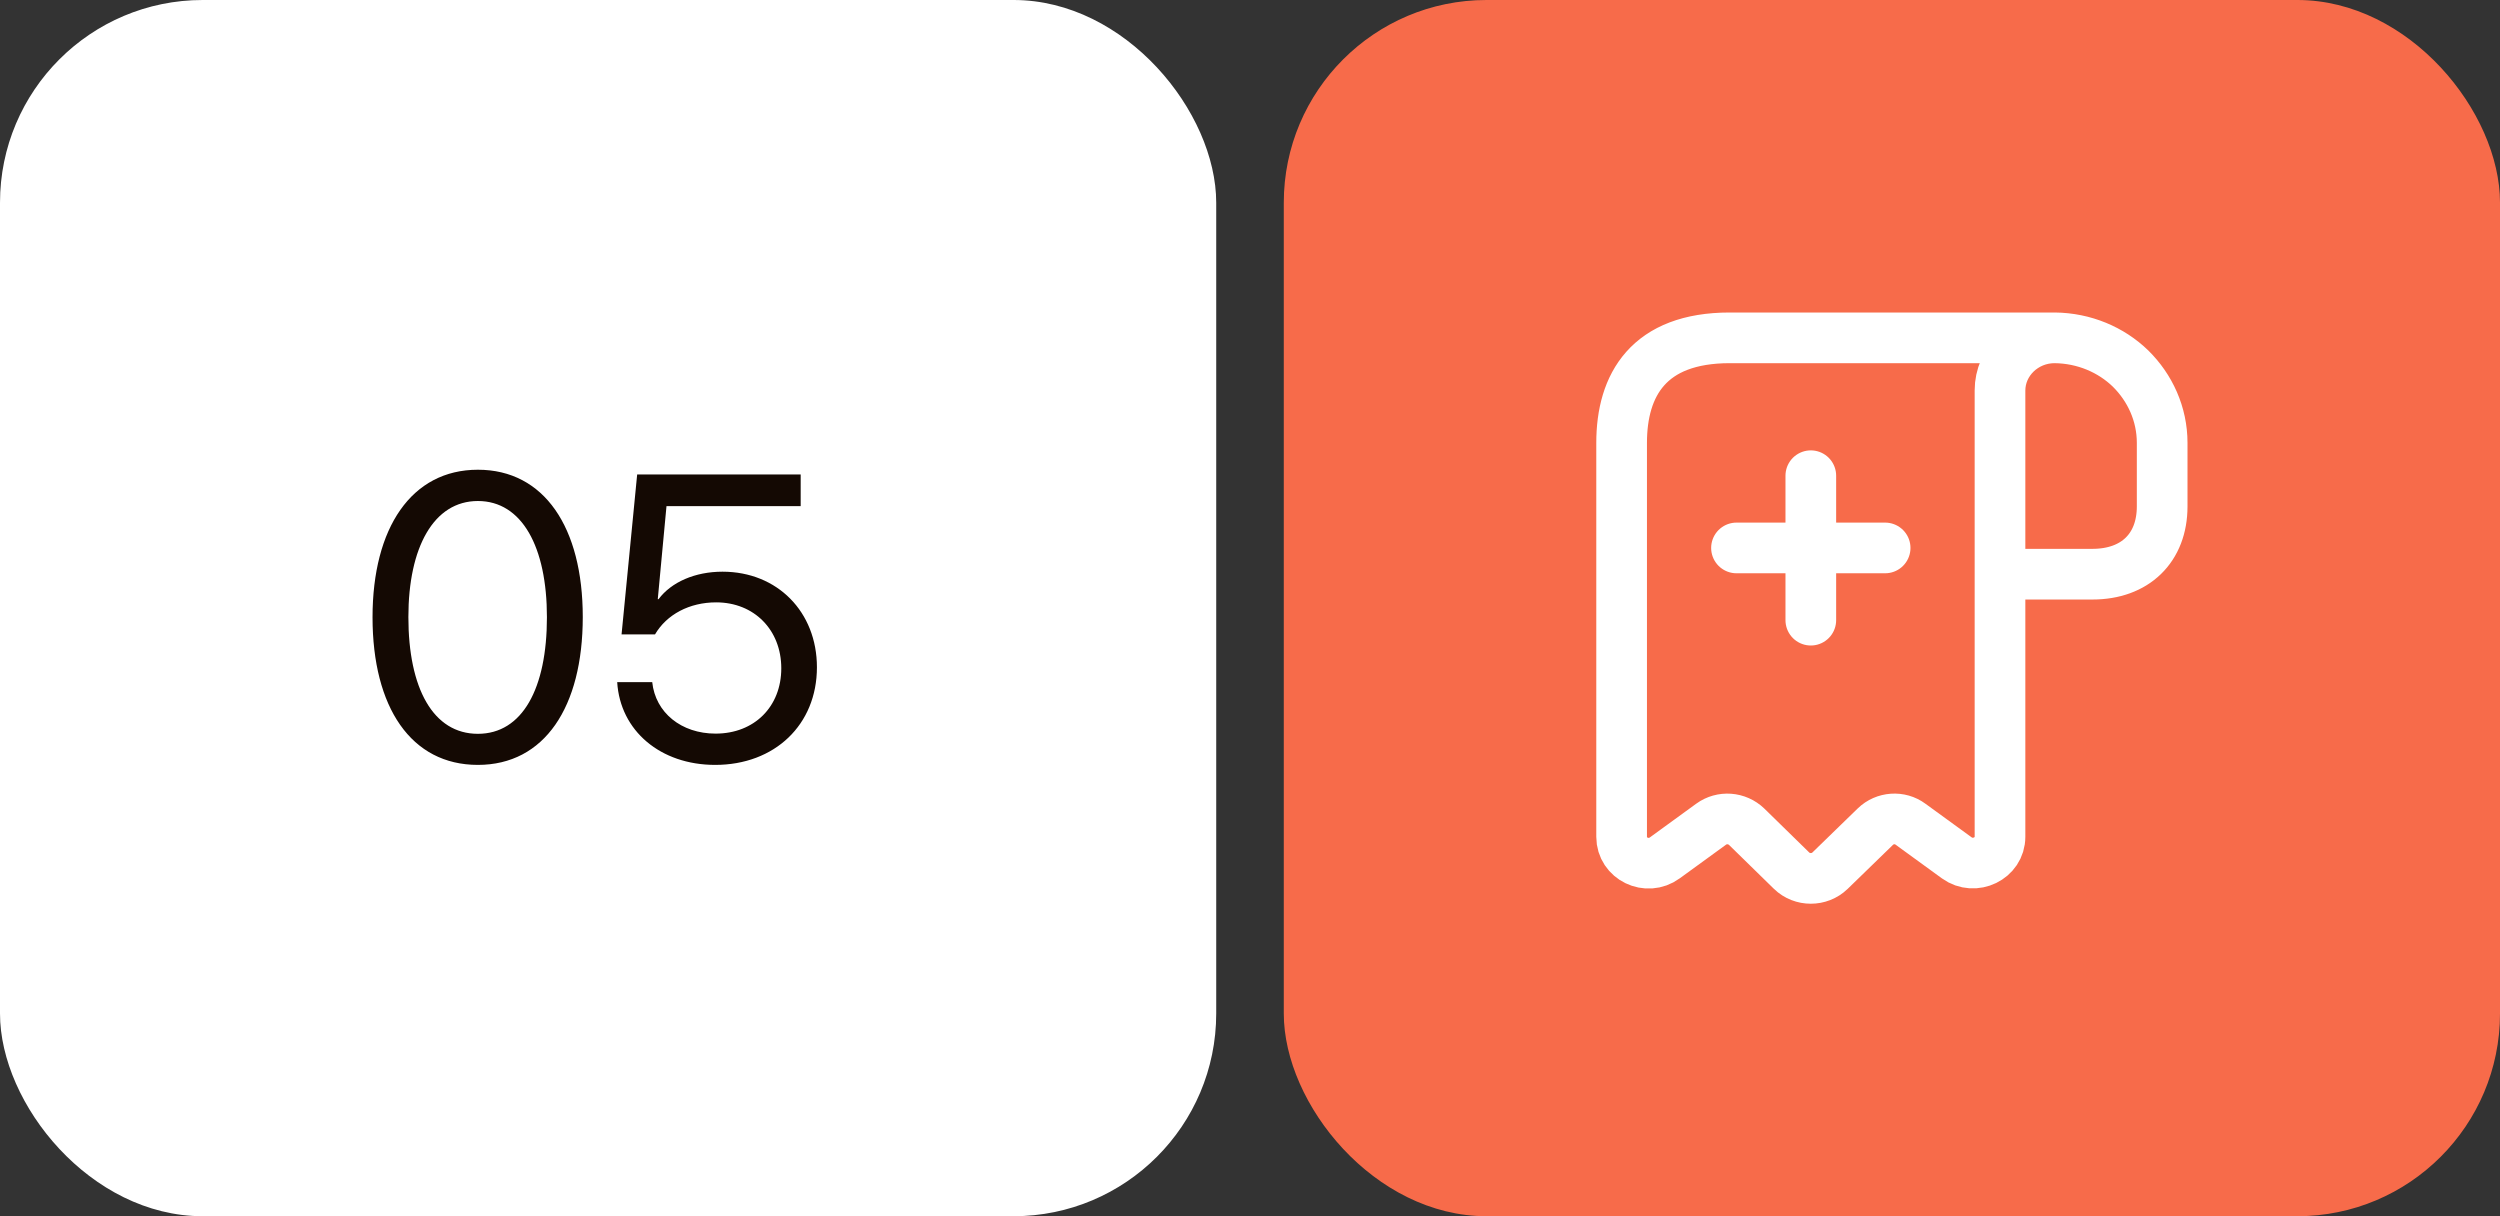 <?xml version="1.0" encoding="UTF-8"?> <svg xmlns="http://www.w3.org/2000/svg" width="74" height="36" viewBox="0 0 74 36" fill="none"><rect x="0" y="0" width="74" height="36" fill="#333333" stroke="none"/><rect width="36" height="36" rx="6" fill="white"></rect><path d="M14.145 22.641C12.17 22.641 11.027 20.941 11.027 18.27C11.027 15.621 12.182 13.904 14.145 13.904C16.107 13.904 17.25 15.609 17.25 18.264C17.25 20.936 16.113 22.641 14.145 22.641ZM14.145 21.721C15.463 21.721 16.189 20.379 16.189 18.27C16.189 16.189 15.451 14.83 14.145 14.83C12.838 14.83 12.088 16.201 12.088 18.264C12.088 20.373 12.82 21.721 14.145 21.721ZM21.169 22.641C19.552 22.641 18.357 21.633 18.269 20.191H19.306C19.4 21.094 20.167 21.715 21.181 21.715C22.329 21.715 23.126 20.918 23.126 19.781C23.126 18.645 22.323 17.83 21.198 17.83C20.407 17.83 19.734 18.188 19.388 18.779H18.398L18.86 14.045H23.7V14.982H19.728L19.47 17.736H19.493C19.874 17.227 20.577 16.922 21.386 16.922C23.009 16.922 24.181 18.111 24.181 19.752C24.181 21.451 22.933 22.641 21.169 22.641Z" fill="#140903"></path><rect x="38" width="36" height="36" rx="6" fill="#F76B4A"></rect><path d="M51.4 16.219H55.8M53.6 18.357V14.081M64 13.109V14.991C64 16.219 63.2 16.996 61.936 16.996H59.2V11.562C59.2 10.7 59.928 10 60.816 10C61.688 10.008 62.488 10.35 63.064 10.909C63.64 11.477 64 12.254 64 13.109ZM48 24.77C48 25.415 48.752 25.78 49.28 25.392L50.648 24.397C50.968 24.163 51.416 24.195 51.704 24.474L53.032 25.773C53.344 26.076 53.856 26.076 54.168 25.773L55.512 24.467C55.792 24.195 56.24 24.163 56.552 24.397L57.92 25.392C58.448 25.773 59.2 25.407 59.2 24.77V11.555C59.2 10.7 59.92 10 60.8 10H51.2C48.8 10 48 11.392 48 13.109V24.77Z" stroke="white" stroke-width="1.5" stroke-linecap="round" stroke-linejoin="round"></path></svg> 